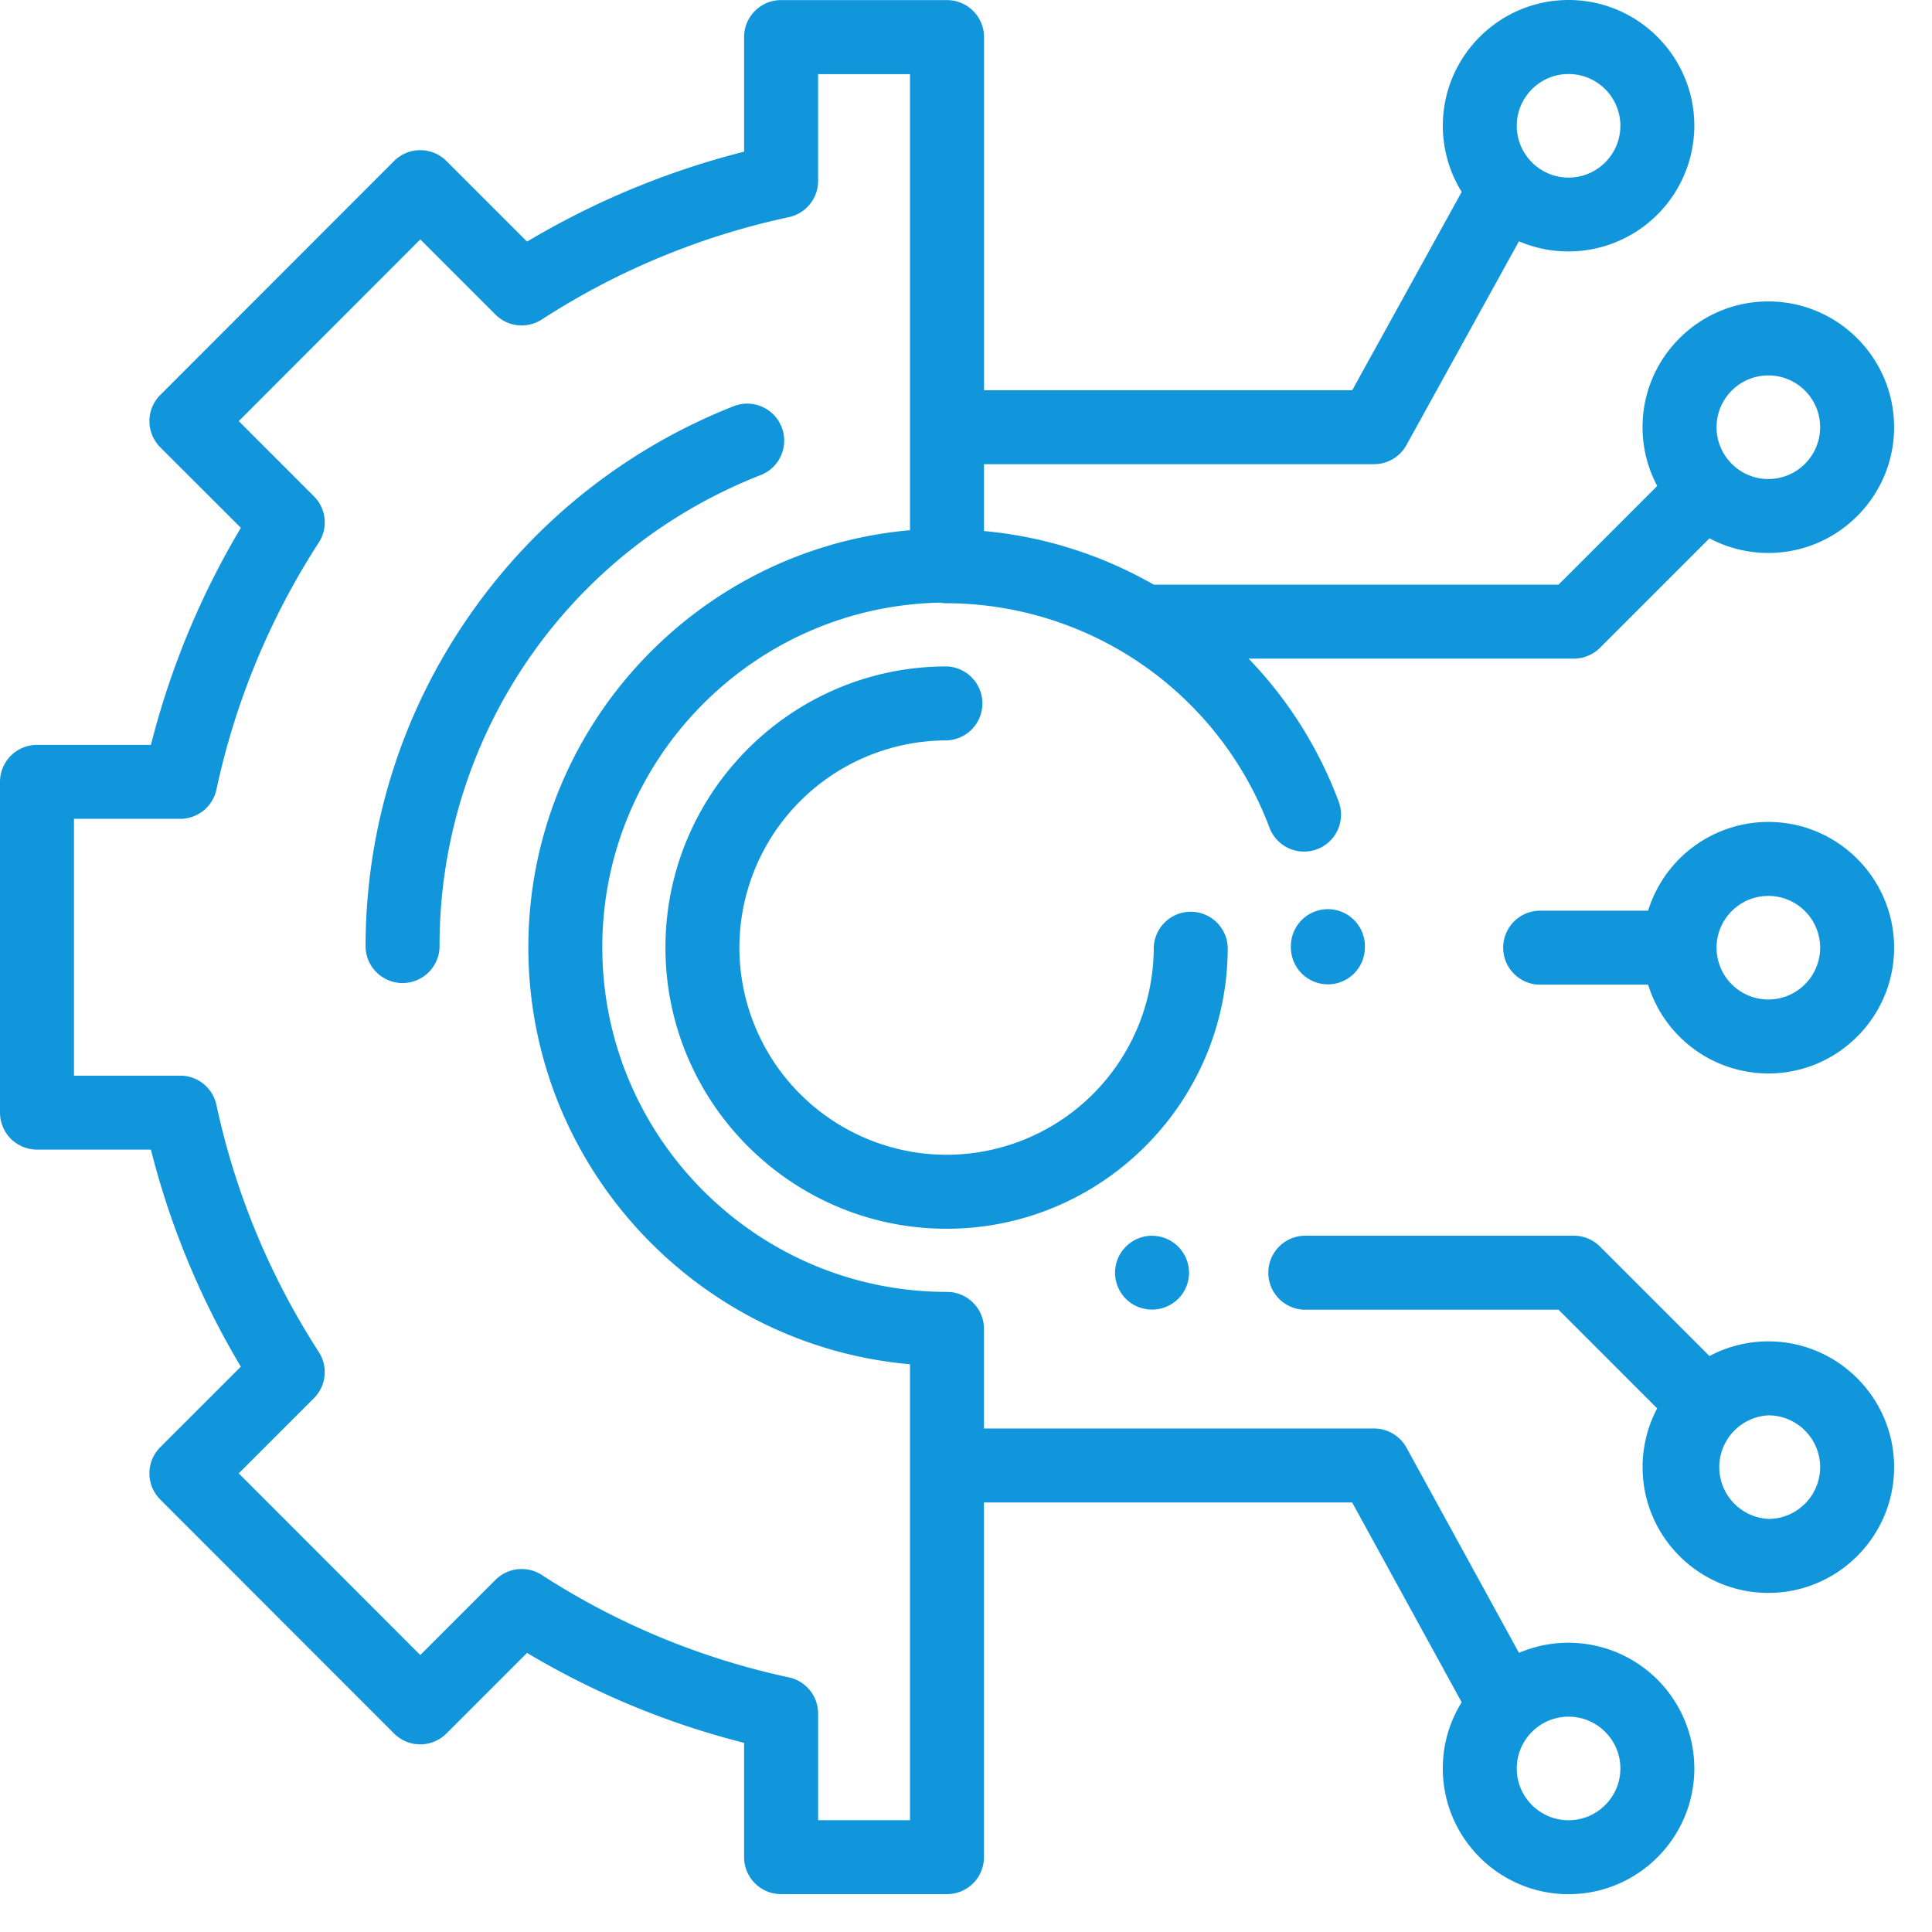 <?xml version="1.0" standalone="no"?><!DOCTYPE svg PUBLIC "-//W3C//DTD SVG 1.1//EN" "http://www.w3.org/Graphics/SVG/1.1/DTD/svg11.dtd">
<svg t="1747711204544" class="icon" viewBox="0 0 1024 1024" version="1.1" xmlns="http://www.w3.org/2000/svg" p-id="10913"
     xmlns:xlink="http://www.w3.org/1999/xlink" width="200" height="200">
    <path d="M831.368 0c36.764 0 66.66 29.917 66.66 66.66a66.741 66.741 0 0 1-92.963 61.239l-59.613 107.982a19.617 19.617 0 0 1-17.167 10.14H521.537v35.438c32.085 2.911 62.705 12.83 89.951 28.411h214.558l52.304-52.304a66.219 66.219 0 0 1-7.77-31.142c0-36.764 29.917-66.66 66.66-66.66 36.764 0 66.68 29.897 66.68 66.66 0 36.744-29.917 66.66-66.66 66.66-11.264 0-21.885-2.811-31.202-7.77l-58.027 58.027a19.617 19.617 0 0 1-13.854 5.742H661.785a220.26 220.26 0 0 1 47.767 75.856 19.597 19.597 0 1 1-36.744 13.653 183.316 183.316 0 0 0-171.108-118.864 19.597 19.597 0 0 1-3.433-0.301c-99.067 1.948-179.039 83.125-179.039 182.633 0 100.713 81.94 182.674 182.674 182.674 10.842 0 19.617 8.774 19.617 19.597v52.806h206.768c7.148 0 13.734 3.895 17.187 10.16l59.613 108.745a66.741 66.741 0 0 1 92.943 61.259c0 36.764-29.917 66.66-66.66 66.66-36.764 0-66.66-29.897-66.66-66.66a66.259 66.259 0 0 1 9.999-35.077l-58.027-105.874h-195.162v188.014a19.556 19.556 0 0 1-19.617 19.556h-87.944a19.597 19.597 0 0 1-19.576-19.597v-60.577a430.984 430.984 0 0 1-115.049-47.666l-42.727 42.727a19.617 19.617 0 0 1-13.854 5.742l-2.59-0.161a19.617 19.617 0 0 1-11.284-5.582l-123.944-124.024a19.597 19.597 0 0 1 0-27.728l42.707-42.687a430.723 430.723 0 0 1-47.666-115.049H19.617A19.617 19.617 0 0 1 0 589.744v-175.345c0-10.822 8.774-19.597 19.617-19.597h60.376a430.883 430.883 0 0 1 47.666-115.049L84.932 237.066a19.597 19.597 0 0 1 0-27.708l123.944-124.024a19.597 19.597 0 0 1 27.728 0l42.747 42.727a430.823 430.823 0 0 1 115.029-47.666V19.677c0-10.842 8.774-19.617 19.597-19.617H501.961c10.802 0 19.597 8.774 19.597 19.617V206.808h195.162l58.007-105.091a66.259 66.259 0 0 1-9.999-35.057c0-36.744 29.917-66.66 66.66-66.66z m0 909.874c-15.139 0-27.447 12.308-27.447 27.447s12.308 27.447 27.447 27.447 27.467-12.308 27.467-27.447-12.328-27.447-27.467-27.447zM482.324 39.293h-48.71v56.621c0 9.236-6.465 17.227-15.501 19.175A392.333 392.333 0 0 0 287.122 169.362a19.617 19.617 0 0 1-24.496-2.61L222.77 126.896l-96.216 96.296L166.37 263.027c6.546 6.525 7.63 16.745 2.61 24.496a392.292 392.292 0 0 0-54.272 130.992 19.617 19.617 0 0 1-19.175 15.48H39.213v136.132h56.32c9.236 0 17.227 6.445 19.175 15.48 10.039 46.723 28.291 90.775 54.272 130.992a19.597 19.597 0 0 1-2.61 24.496l-39.816 39.836 96.216 96.276 39.856-39.856a19.617 19.617 0 0 1 24.496-2.61 392.333 392.333 0 0 0 130.992 54.292c9.035 1.948 15.501 9.919 15.501 19.175v56.521l48.71 0.02V723.085c-113.202-9.959-202.29-105.291-202.29-221.023 0-115.752 89.088-211.085 202.29-221.043V39.293zM834.179 654.958c5.2 0 10.18 2.068 13.854 5.742l58.027 58.027a66.239 66.239 0 0 1 31.202-7.77c36.744 0 66.66 29.917 66.66 66.66 0 36.764-29.917 66.66-66.66 66.66-36.764 0-66.66-29.897-66.66-66.66 0-11.244 2.811-21.845 7.73-31.142l-52.284-52.304h-134.847a19.617 19.617 0 0 1 0-39.213z m103.083 95.212a27.487 27.487 0 0 0 0 54.894c15.119 0 27.447-12.308 27.447-27.427 0-15.139-12.308-27.467-27.447-27.467z m-326.676-95.192a19.677 19.677 0 0 1 19.637 19.597 19.757 19.757 0 0 1-5.763 13.854 19.737 19.737 0 0 1-27.708 0 19.757 19.757 0 0 1-5.763-13.854 19.677 19.677 0 0 1 19.617-19.617z m-108.865-301.759a19.617 19.617 0 0 1 0 39.213 109.929 109.929 0 0 0-109.829 109.809 109.929 109.929 0 0 0 109.829 109.809 109.929 109.929 0 0 0 109.789-109.829 19.617 19.617 0 0 1 39.213 0c0 82.181-66.861 149.042-149.002 149.042-82.181 0-149.022-66.861-149.022-149.022 0-82.181 66.861-149.022 149.022-149.022z m435.541 82.422c36.744 0 66.66 29.917 66.66 66.66 0 36.744-29.917 66.66-66.66 66.66a66.781 66.781 0 0 1-63.729-47.064h-57.846a19.617 19.617 0 0 1 0-39.213h57.846a66.781 66.781 0 0 1 63.729-47.044z m0 39.213c-15.139 0-27.447 12.308-27.447 27.447s12.308 27.447 27.447 27.447c15.119 0 27.447-12.308 27.447-27.447s-12.308-27.447-27.447-27.447zM703.809 481.882c10.842 0 19.617 8.794 19.617 19.617v0.743a19.617 19.617 0 0 1-39.233 0v-0.743c0-10.842 8.794-19.617 19.617-19.617zM388.839 215.301a19.597 19.597 0 1 1 14.396 36.483 267.565 267.565 0 0 0-170.265 250.278 19.617 19.617 0 0 1-39.213 0c0-63.046 18.914-123.683 54.714-175.345a307.762 307.762 0 0 1 140.368-111.415zM937.261 198.977c-15.139 0-27.447 12.328-27.447 27.447 0 15.139 12.308 27.467 27.447 27.467s27.447-12.328 27.447-27.467c0-15.119-12.308-27.447-27.447-27.447z m-105.894-159.744c-15.139 0-27.447 12.308-27.447 27.447s12.328 27.447 27.447 27.447c15.139 0 27.467-12.308 27.467-27.447s-12.328-27.447-27.467-27.447z"
          fill="#1296db" p-id="10915"></path>
</svg>